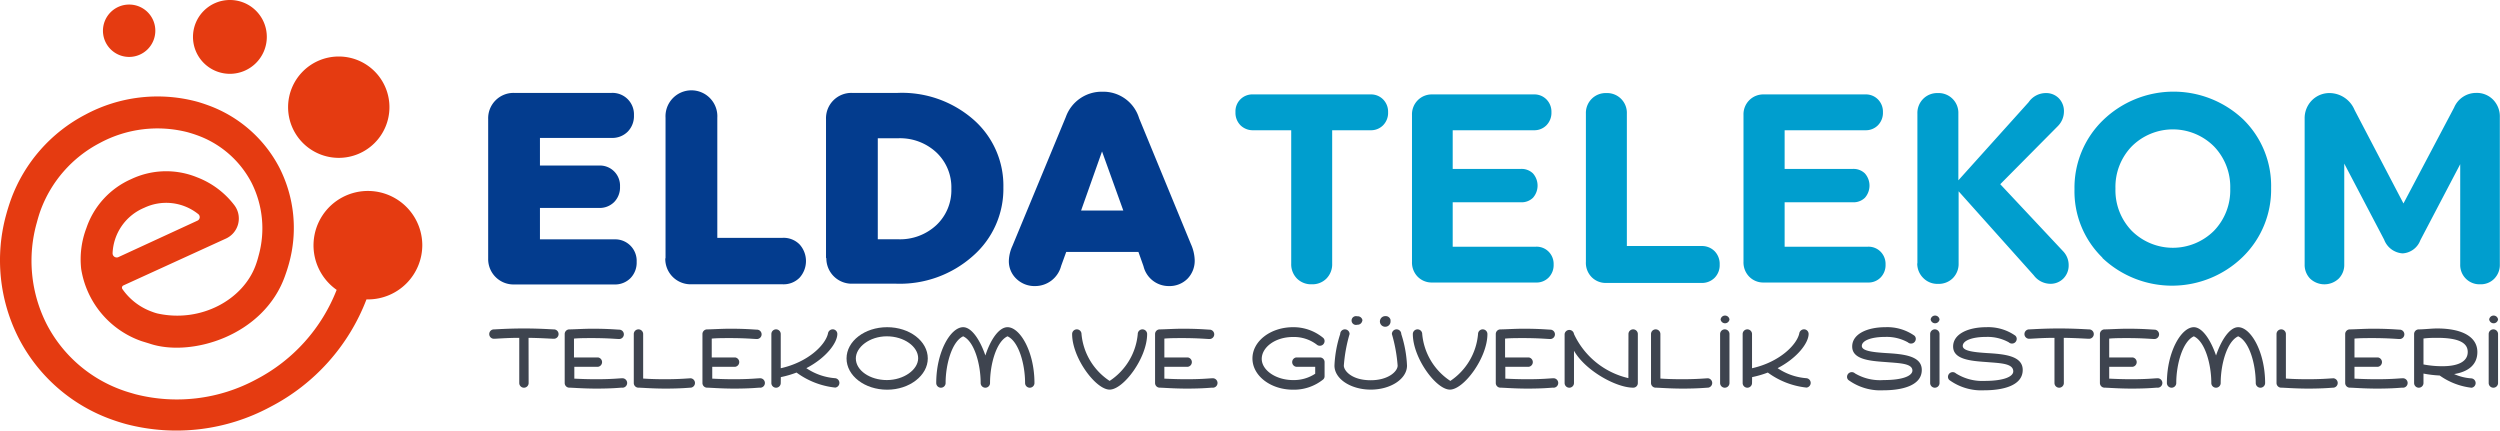 <svg xmlns="http://www.w3.org/2000/svg" width="296" height="51" viewBox="0 0 296 51">
  <defs>
    <style>
      .cls-1 {
        fill: #e53b11;
        fill-rule: evenodd;
      }

      .cls-2 {
        fill: #033c8e;
      }

      .cls-3 {
        fill: #009ece;
      }

      .cls-4 {
        fill: #3e444f;
      }
    </style>
  </defs>
  <title>elda-telekom-ince</title>
  <g id="katman_2" data-name="katman 2">
    <g id="katman_1-2" data-name="katman 1">
      <g>
        <path class="cls-1" d="M40.11,6.69a6,6,0,1,1-6,6,6,6,0,0,1,6-6M27.23,0a4.37,4.37,0,1,0,4.36,4.37A4.36,4.36,0,0,0,27.23,0M15.3.54a3.1,3.1,0,1,0,3.09,3.1A3.09,3.09,0,0,0,15.3.54M50,29a6.44,6.44,0,0,1-6.43,6.45h-.18A24,24,0,0,1,32,48.18a23.47,23.47,0,0,1-17,2.05q-.89-.24-1.78-.56a19.91,19.91,0,0,1-11-9.62A20.32,20.32,0,0,1,.73,25.42c.16-.59.35-1.2.58-1.84a18.47,18.47,0,0,1,8.78-10A18.07,18.07,0,0,1,23.19,12c.45.12.91.27,1.38.44a15.42,15.42,0,0,1,8.52,7.43,15.73,15.73,0,0,1,1.13,11.31c-.12.45-.27.92-.45,1.42-2.5,7.19-11.19,9.74-16.07,8.08-.31-.1-.64-.19-1-.31a10.85,10.85,0,0,1-7.09-8.54A10.42,10.42,0,0,1,10.23,27a9.74,9.74,0,0,1,5.3-5.79A9.67,9.67,0,0,1,23.35,21a10.07,10.07,0,0,1,4.37,3.26,2.61,2.61,0,0,1-1,4L14.6,33.8a.29.29,0,0,0-.11.42A7.25,7.25,0,0,0,18,36.91a5.29,5.29,0,0,0,.66.21c5.15,1.13,10.15-1.65,11.62-5.74.13-.35.24-.72.34-1.11a12,12,0,0,0-.84-8.64A11.71,11.71,0,0,0,23.3,16c-.33-.12-.68-.23-1.07-.34a14.37,14.37,0,0,0-10.41,1.27,14.72,14.72,0,0,0-7,7.93c-.18.49-.33,1-.47,1.53a16.57,16.57,0,0,0,1.18,12,16.2,16.2,0,0,0,9,7.82c.46.17,1,.32,1.48.46a19.77,19.77,0,0,0,14.33-1.75,20.25,20.25,0,0,0,9.52-10.6A6.44,6.44,0,1,1,50,29ZM14,30.45l9.39-4.33a.46.46,0,0,0,.06-.79,6.07,6.07,0,0,0-6.37-.73A6.1,6.1,0,0,0,13.33,30,.49.49,0,0,0,14,30.45Z"/>
        <path class="cls-2" d="M57.8,30.59V14.1A3,3,0,0,1,60.86,11H72.41a2.54,2.54,0,0,1,2.65,2.65,2.63,2.63,0,0,1-.74,1.94,2.57,2.57,0,0,1-1.9.74H63.93V19.6h7a2.38,2.38,0,0,1,2.48,2.49,2.47,2.47,0,0,1-.69,1.83,2.42,2.42,0,0,1-1.79.7h-7v3.72h8.81A2.54,2.54,0,0,1,75.38,31a2.62,2.62,0,0,1-.74,1.94,2.57,2.57,0,0,1-1.9.74H60.86a3,3,0,0,1-3.06-3.07Zm21,0V13.94a3.07,3.07,0,1,1,6.13,0V28.16h7.74a2.65,2.65,0,0,1,2,.78,2.94,2.94,0,0,1,0,3.94,2.65,2.65,0,0,1-2,.78H81.83a3,3,0,0,1-3.06-3.07Zm19,0V14.1A3,3,0,0,1,100.86,11h5.42a12.85,12.85,0,0,1,9,3.18,10.38,10.38,0,0,1,3.52,8,10.54,10.54,0,0,1-3.61,8.13,13,13,0,0,1-9.06,3.28h-5.23a3,3,0,0,1-3.06-3.07Zm6.13-2.26h2.42a6.3,6.3,0,0,0,4.52-1.68,5.67,5.67,0,0,0,1.77-4.3,5.66,5.66,0,0,0-1.77-4.3,6.31,6.31,0,0,0-4.52-1.68h-2.42Zm15.52,2.51a4.56,4.56,0,0,1,.42-1.72l6.32-15.26a4.51,4.51,0,0,1,4.37-3A4.42,4.42,0,0,1,134.87,14L141,28.89a5,5,0,0,1,.45,1.84A3.05,3.05,0,0,1,140.6,33a3,3,0,0,1-2.21.87,3.07,3.07,0,0,1-3-2.35l-.6-1.69h-8.55l-.6,1.65a3.18,3.18,0,0,1-3.06,2.39,3.08,3.08,0,0,1-2.23-.85A2.85,2.85,0,0,1,119.45,30.84ZM128,24.93H133l-2.52-7Z"/>
        <path class="cls-3" d="M162.26,11.18a2,2,0,0,1,1.5.59,2.06,2.06,0,0,1,.59,1.51,2.09,2.09,0,0,1-.59,1.55,2,2,0,0,1-1.5.59h-4.53V31.21a2.4,2.4,0,0,1-.68,1.77,2.33,2.33,0,0,1-1.73.68,2.37,2.37,0,0,1-1.76-.68,2.4,2.4,0,0,1-.68-1.77V15.42h-4.47a2.07,2.07,0,0,1-1.54-.59,2.1,2.1,0,0,1-.59-1.55,2,2,0,0,1,2.12-2.1ZM167.18,31V13.61a2.36,2.36,0,0,1,.68-1.74,2.33,2.33,0,0,1,1.73-.69h12a2,2,0,0,1,1.51.59,2.06,2.06,0,0,1,.59,1.51,2.1,2.1,0,0,1-.59,1.55,2,2,0,0,1-1.51.59H172V20h8.08a1.92,1.92,0,0,1,1.43.54,2.18,2.18,0,0,1,0,2.87,1.92,1.92,0,0,1-1.43.54H172v5.26h9.85a2,2,0,0,1,1.51.59,2.06,2.06,0,0,1,.59,1.51,2.1,2.1,0,0,1-.59,1.55,2,2,0,0,1-1.51.59H169.58a2.33,2.33,0,0,1-1.73-.69A2.4,2.4,0,0,1,167.18,31Zm20.59,0V13.45a2.36,2.36,0,0,1,.68-1.74,2.33,2.33,0,0,1,1.73-.69,2.34,2.34,0,0,1,2.44,2.42V29.13h8.84a2.1,2.1,0,0,1,1.55.61,2.16,2.16,0,0,1,.6,1.59,2.12,2.12,0,0,1-.6,1.56,2.1,2.1,0,0,1-1.55.61H190.18a2.33,2.33,0,0,1-1.73-.69A2.4,2.4,0,0,1,187.77,31Zm18.66,0V13.61a2.36,2.36,0,0,1,.68-1.74,2.33,2.33,0,0,1,1.73-.69h12a2,2,0,0,1,1.51.59,2.06,2.06,0,0,1,.59,1.51,2.1,2.1,0,0,1-.59,1.55,2,2,0,0,1-1.51.59h-9.54V20h8.08a1.92,1.92,0,0,1,1.43.54,2.18,2.18,0,0,1,0,2.87,1.92,1.92,0,0,1-1.43.54h-8.08v5.26h9.85a2,2,0,0,1,1.51.59,2.06,2.06,0,0,1,.59,1.51,2.1,2.1,0,0,1-.59,1.55,2,2,0,0,1-1.51.59H208.84a2.33,2.33,0,0,1-1.73-.69A2.4,2.4,0,0,1,206.43,31Zm20.59.16V13.45a2.36,2.36,0,0,1,.68-1.74,2.33,2.33,0,0,1,1.73-.69,2.34,2.34,0,0,1,2.44,2.42v7.91l8.32-9.25a2.47,2.47,0,0,1,2-1.08,2.1,2.1,0,0,1,1.58.62,2.18,2.18,0,0,1,.6,1.58,2.46,2.46,0,0,1-.7,1.69l-6.84,6.9,7.5,8a2.36,2.36,0,0,1,.6,1.58,2.18,2.18,0,0,1-.62,1.58,2.12,2.12,0,0,1-1.59.63,2.47,2.47,0,0,1-1.92-1l-8.9-9.95v8.51a2.4,2.4,0,0,1-.68,1.77,2.37,2.37,0,0,1-1.76.68,2.33,2.33,0,0,1-1.73-.68A2.4,2.4,0,0,1,227,31.21Zm21.91-.65a10.94,10.94,0,0,1-3.31-8.11A11.12,11.12,0,0,1,249,14.23a12,12,0,0,1,16.59-.1,11,11,0,0,1,3.31,8.11,11.13,11.13,0,0,1-3.39,8.21,12,12,0,0,1-16.59.09Zm3.47-13.18a6.9,6.9,0,0,0-1.93,5,6.9,6.9,0,0,0,1.93,5,6.9,6.9,0,0,0,9.73,0,6.9,6.9,0,0,0,1.93-5,6.9,6.9,0,0,0-1.93-5,6.89,6.89,0,0,0-9.73,0ZM272.87,31.3V14.05a3,3,0,0,1,.86-2.17,2.91,2.91,0,0,1,2.15-.86,3.23,3.23,0,0,1,2.9,2l5.79,11.07,6-11.36A2.83,2.83,0,0,1,293.19,11a2.69,2.69,0,0,1,2,.81,2.84,2.84,0,0,1,.79,2.06V31.3a2.33,2.33,0,0,1-.65,1.69,2.22,2.22,0,0,1-1.66.67,2.28,2.28,0,0,1-2.38-2.36V19.44l-4.72,9A2.39,2.39,0,0,1,284.47,30a2.51,2.51,0,0,1-2.19-1.63l-4.72-9V31.3a2.3,2.3,0,0,1-.66,1.69,2.46,2.46,0,0,1-3.38,0A2.33,2.33,0,0,1,272.87,31.3Z"/>
        <g>
          <path class="cls-4" d="M62.59,45.35a.55.55,0,0,1-1.11,0V40c-1.46,0-2.71.11-3,.11a.55.55,0,0,1,0-1.11c.22,0,1.65-.11,3.55-.11s3.33.11,3.55.11a.55.55,0,1,1,0,1.11c-.29,0-1.49-.09-3-.11Z"/>
          <path class="cls-4" d="M70.62,44.9c1.88,0,2.69-.11,3-.11a.56.56,0,1,1,0,1.11c-.22,0-1.05.11-3,.11-1.58,0-2.84-.11-3.21-.11a.55.55,0,0,1-.55-.55V39.54a.55.55,0,0,1,.55-.54c.51,0,1.7-.08,2.75-.08,1.9,0,2.93.11,3.15.11a.55.55,0,0,1,0,1.11c-.32,0-1.33-.11-3.21-.11-.72,0-1.51,0-2.14.06v2.23H70.8a.56.56,0,0,1,0,1.11H68v1.4C68.6,44.86,69.48,44.9,70.62,44.9Z"/>
          <path class="cls-4" d="M78.73,44.9c1.88,0,2.75-.11,3.07-.11a.56.56,0,0,1,0,1.11c-.22,0-1.12.11-3,.11-1.58,0-2.84-.11-3.21-.11a.55.55,0,0,1-.55-.55v-5.8a.55.55,0,1,1,1.11,0v5.27C76.71,44.86,77.59,44.9,78.73,44.9Z"/>
          <path class="cls-4" d="M86.93,44.9c1.88,0,2.69-.11,3-.11a.56.56,0,1,1,0,1.11c-.22,0-1.05.11-3,.11-1.58,0-2.84-.11-3.21-.11a.55.55,0,0,1-.55-.55V39.54a.55.55,0,0,1,.55-.54c.51,0,1.7-.08,2.75-.08,1.9,0,2.93.11,3.15.11a.55.55,0,0,1,0,1.11c-.32,0-1.33-.11-3.21-.11-.72,0-1.51,0-2.14.06v2.23h2.77a.56.56,0,0,1,0,1.11H84.33v1.4C84.91,44.86,85.79,44.9,86.93,44.9Z"/>
          <path class="cls-4" d="M92.44,45.35a.55.55,0,1,1-1.11,0v-5.8a.55.55,0,1,1,1.11,0V43.6c3.24-.72,5.28-2.75,5.59-4.1a.58.58,0,0,1,.55-.51.55.55,0,0,1,.56.55c0,1.05-1.32,2.83-3.67,4.05a7,7,0,0,0,3.43,1.19.56.56,0,0,1,0,1.11,9.39,9.39,0,0,1-4.59-1.78,12,12,0,0,1-1.86.54Z"/>
          <path class="cls-4" d="M109.85,42.44c0,2-2.15,3.7-4.81,3.7s-4.81-1.65-4.81-3.7,2.15-3.7,4.81-3.7S109.85,40.39,109.85,42.44Zm-8.52,0C101.33,43.86,103,45,105,45s3.71-1.22,3.71-2.59-1.66-2.59-3.71-2.59S101.33,41.11,101.33,42.44Z"/>
          <path class="cls-4" d="M119.29,38.74c1.49,0,3.19,2.92,3.19,6.61a.55.55,0,0,1-1.11,0c0-2.21-.74-4.92-2.08-5.53-1.33.61-2.07,3.32-2.07,5.53a.55.55,0,0,1-1.11,0c0-2.21-.74-4.92-2.07-5.53-1.33.61-2.08,3.32-2.08,5.53a.55.55,0,0,1-1.11,0c0-3.69,1.7-6.61,3.19-6.61,1,0,2,1.51,2.63,3.35C117.26,40.25,118.26,38.74,119.29,38.74Z"/>
          <path class="cls-4" d="M126.94,39.55a.55.55,0,0,1,1.11,0,7.44,7.44,0,0,0,3.33,5.55,7.44,7.44,0,0,0,3.33-5.55.55.55,0,0,1,1.11,0c0,2.82-2.8,6.58-4.44,6.58S126.94,42.37,126.94,39.55Z"/>
          <path class="cls-4" d="M140.52,44.9c1.88,0,2.69-.11,3-.11a.56.56,0,1,1,0,1.11c-.22,0-1.05.11-3,.11-1.58,0-2.84-.11-3.21-.11a.55.55,0,0,1-.55-.55V39.54a.55.55,0,0,1,.55-.54c.51,0,1.7-.08,2.75-.08,1.9,0,2.93.11,3.15.11a.55.55,0,0,1,0,1.11c-.32,0-1.33-.11-3.21-.11-.72,0-1.51,0-2.14.06v2.23h2.77a.56.56,0,0,1,0,1.11h-2.77v1.4C138.5,44.86,139.38,44.9,140.52,44.9Z"/>
          <path class="cls-4" d="M155.72,43.43h-2.24a.56.56,0,0,1,0-1.11h2.8a.55.55,0,0,1,.55.55v1.67a.5.5,0,0,1-.17.39,5.53,5.53,0,0,1-3.56,1.21c-2.66,0-4.81-1.65-4.81-3.7s2.15-3.7,4.81-3.7A5.52,5.52,0,0,1,156.66,40a.5.5,0,0,1,.17.39.56.56,0,0,1-.94.4,4.47,4.47,0,0,0-2.79-.89c-2.16,0-3.71,1.25-3.71,2.59S151.06,45,153.1,45a4.59,4.59,0,0,0,2.62-.75Z"/>
          <path class="cls-4" d="M158,43.29a13.94,13.94,0,0,1,.68-3.74.55.55,0,1,1,1.11,0,18,18,0,0,0-.68,3.74c0,.59.92,1.73,3.18,1.73,2.09,0,3.19-1.05,3.19-1.73a18,18,0,0,0-.68-3.74.55.55,0,0,1,1.11,0,13.94,13.94,0,0,1,.68,3.74c0,1.56-1.92,2.84-4.29,2.84S158,44.86,158,43.29Zm3.3-5.35a.57.57,0,0,1-.61.51.52.52,0,1,1,0-1A.57.57,0,0,1,161.32,37.94Zm3.33,0a.63.63,0,1,1-.62-.51A.58.58,0,0,1,164.65,37.94Z"/>
          <path class="cls-4" d="M167.28,39.55a.55.55,0,0,1,1.11,0,7.44,7.44,0,0,0,3.33,5.55A7.44,7.44,0,0,0,175,39.55a.55.55,0,0,1,1.11,0c0,2.82-2.8,6.58-4.44,6.58S167.28,42.37,167.28,39.55Z"/>
          <path class="cls-4" d="M180.86,44.9c1.88,0,2.69-.11,3-.11a.56.56,0,1,1,0,1.11c-.22,0-1.05.11-3,.11-1.58,0-2.84-.11-3.21-.11a.55.55,0,0,1-.55-.55V39.54a.55.55,0,0,1,.55-.54c.51,0,1.7-.08,2.75-.08,1.9,0,2.93.11,3.15.11a.55.55,0,0,1,0,1.11c-.32,0-1.33-.11-3.21-.11-.72,0-1.51,0-2.14.06v2.23H181a.56.56,0,0,1,0,1.11h-2.77v1.4C178.84,44.86,179.72,44.9,180.86,44.9Z"/>
          <path class="cls-4" d="M192.81,39.55a.55.55,0,0,1,1.11,0v5.8a.54.54,0,0,1-.56.55c-2,0-5.64-2-7-4.37v3.82a.55.55,0,1,1-1.11,0v-5.8a.56.56,0,0,1,1.11,0,9.45,9.45,0,0,0,6.44,5.22Z"/>
          <path class="cls-4" d="M199.17,44.9c1.88,0,2.75-.11,3.07-.11a.56.56,0,0,1,0,1.11c-.22,0-1.12.11-3,.11-1.58,0-2.84-.11-3.21-.11a.55.55,0,0,1-.55-.55v-5.8a.55.55,0,1,1,1.11,0v5.27C197.15,44.86,198,44.9,199.17,44.9Z"/>
          <path class="cls-4" d="M204.77,45.35a.55.55,0,1,1-1.11,0v-5.8a.55.55,0,1,1,1.11,0Zm0-7.53a.53.53,0,0,1-1.05,0,.53.53,0,0,1,1.05,0Z"/>
          <path class="cls-4" d="M207.44,45.35a.55.55,0,1,1-1.11,0v-5.8a.55.55,0,1,1,1.11,0V43.6c3.24-.72,5.28-2.75,5.59-4.1a.58.58,0,0,1,.55-.51.55.55,0,0,1,.56.55c0,1.05-1.32,2.83-3.67,4.05a7,7,0,0,0,3.43,1.19.56.56,0,0,1,0,1.11,9.39,9.39,0,0,1-4.59-1.78,12,12,0,0,1-1.86.54Z"/>
          <path class="cls-4" d="M223.17,42.86c-1.88-.13-3.87-.33-3.87-1.83s1.8-2.29,3.93-2.29a5.58,5.58,0,0,1,3.43,1,.5.5,0,0,1,.17.39.56.56,0,0,1-.94.4,5.18,5.18,0,0,0-2.65-.64c-1.79,0-2.8.47-2.8,1.07s1.32.74,2.83.84c2,.12,4.27.29,4.27,2,0,1.88-2.39,2.41-4.54,2.41a6.45,6.45,0,0,1-4.14-1.21.5.5,0,0,1-.17-.39.56.56,0,0,1,.94-.4A5.83,5.83,0,0,0,223,45c2.41,0,3.43-.54,3.43-1.13C226.42,43,224.84,43,223.17,42.86Z"/>
          <path class="cls-4" d="M229.64,45.35a.55.55,0,1,1-1.11,0v-5.8a.55.55,0,1,1,1.11,0Zm0-7.53a.53.53,0,0,1-1.05,0,.53.53,0,0,1,1.05,0Z"/>
          <path class="cls-4" d="M235.12,42.86c-1.88-.13-3.87-.33-3.87-1.83s1.8-2.29,3.93-2.29a5.58,5.58,0,0,1,3.43,1,.5.5,0,0,1,.17.39.56.56,0,0,1-.94.4,5.18,5.18,0,0,0-2.65-.64c-1.79,0-2.8.47-2.8,1.07s1.32.74,2.83.84c2,.12,4.27.29,4.27,2,0,1.88-2.39,2.41-4.54,2.41a6.45,6.45,0,0,1-4.14-1.21.5.5,0,0,1-.17-.39.56.56,0,0,1,.94-.4,5.83,5.83,0,0,0,3.36.89c2.41,0,3.43-.54,3.43-1.13C238.37,43,236.79,43,235.12,42.86Z"/>
          <path class="cls-4" d="M244.36,45.35a.55.55,0,0,1-1.11,0V40c-1.46,0-2.71.11-3,.11a.55.55,0,0,1,0-1.11c.22,0,1.65-.11,3.55-.11s3.33.11,3.55.11a.55.55,0,1,1,0,1.11c-.29,0-1.49-.09-3-.11Z"/>
          <path class="cls-4" d="M252.39,44.9c1.88,0,2.69-.11,3-.11a.56.56,0,1,1,0,1.11c-.22,0-1.05.11-3,.11-1.58,0-2.84-.11-3.21-.11a.55.55,0,0,1-.55-.55V39.54a.55.55,0,0,1,.55-.54c.51,0,1.7-.08,2.75-.08,1.9,0,2.93.11,3.15.11a.55.55,0,0,1,0,1.11c-.32,0-1.33-.11-3.21-.11-.72,0-1.51,0-2.14.06v2.23h2.77a.56.56,0,0,1,0,1.11h-2.77v1.4C250.37,44.86,251.24,44.9,252.39,44.9Z"/>
          <path class="cls-4" d="M265,38.74c1.49,0,3.19,2.92,3.19,6.61a.55.55,0,0,1-1.11,0c0-2.21-.74-4.92-2.08-5.53-1.33.61-2.07,3.32-2.07,5.53a.55.55,0,0,1-1.11,0c0-2.21-.74-4.92-2.07-5.53-1.33.61-2.08,3.32-2.08,5.53a.55.55,0,0,1-1.11,0c0-3.69,1.7-6.61,3.19-6.61,1,0,2,1.51,2.63,3.35C263,40.25,264,38.74,265,38.74Z"/>
          <path class="cls-4" d="M273.23,44.9c1.88,0,2.75-.11,3.07-.11a.56.56,0,0,1,0,1.11c-.22,0-1.12.11-3,.11-1.58,0-2.84-.11-3.21-.11a.55.55,0,0,1-.55-.55v-5.8a.55.55,0,1,1,1.11,0v5.27C271.21,44.86,272.09,44.9,273.23,44.9Z"/>
          <path class="cls-4" d="M281.43,44.9c1.88,0,2.69-.11,3-.11a.56.56,0,1,1,0,1.11c-.22,0-1.05.11-3,.11-1.58,0-2.84-.11-3.21-.11a.55.55,0,0,1-.55-.55V39.54a.55.55,0,0,1,.55-.54c.51,0,1.7-.08,2.75-.08,1.9,0,2.93.11,3.15.11a.55.55,0,0,1,0,1.11c-.32,0-1.33-.11-3.21-.11-.72,0-1.51,0-2.14.06v2.23h2.77a.56.56,0,0,1,0,1.11h-2.77v1.4C279.41,44.86,280.29,44.9,281.43,44.9Z"/>
          <path class="cls-4" d="M286.94,44.23v1.12a.55.55,0,1,1-1.11,0v-5.8a.55.55,0,0,1,.55-.55c.59,0,1.56-.11,2.16-.11,3,0,4.78,1,4.78,2.79,0,1.54-1.13,2.35-2.75,2.61a5.88,5.88,0,0,0,2.06.51.56.56,0,0,1,0,1.11,8.11,8.11,0,0,1-3.77-1.45A13.18,13.18,0,0,1,286.94,44.23Zm0-1.08a11.86,11.86,0,0,0,2.24.21c1.76,0,3-.49,3-1.69S290.85,40,288.55,40c-.37,0-1,0-1.61.08Z"/>
          <path class="cls-4" d="M295.77,45.35a.55.55,0,1,1-1.11,0v-5.8a.55.55,0,1,1,1.11,0Zm0-7.53a.53.53,0,0,1-1.05,0,.53.53,0,0,1,1.05,0Z"/>
        </g>
      </g>
    </g>
  </g>
</svg>
